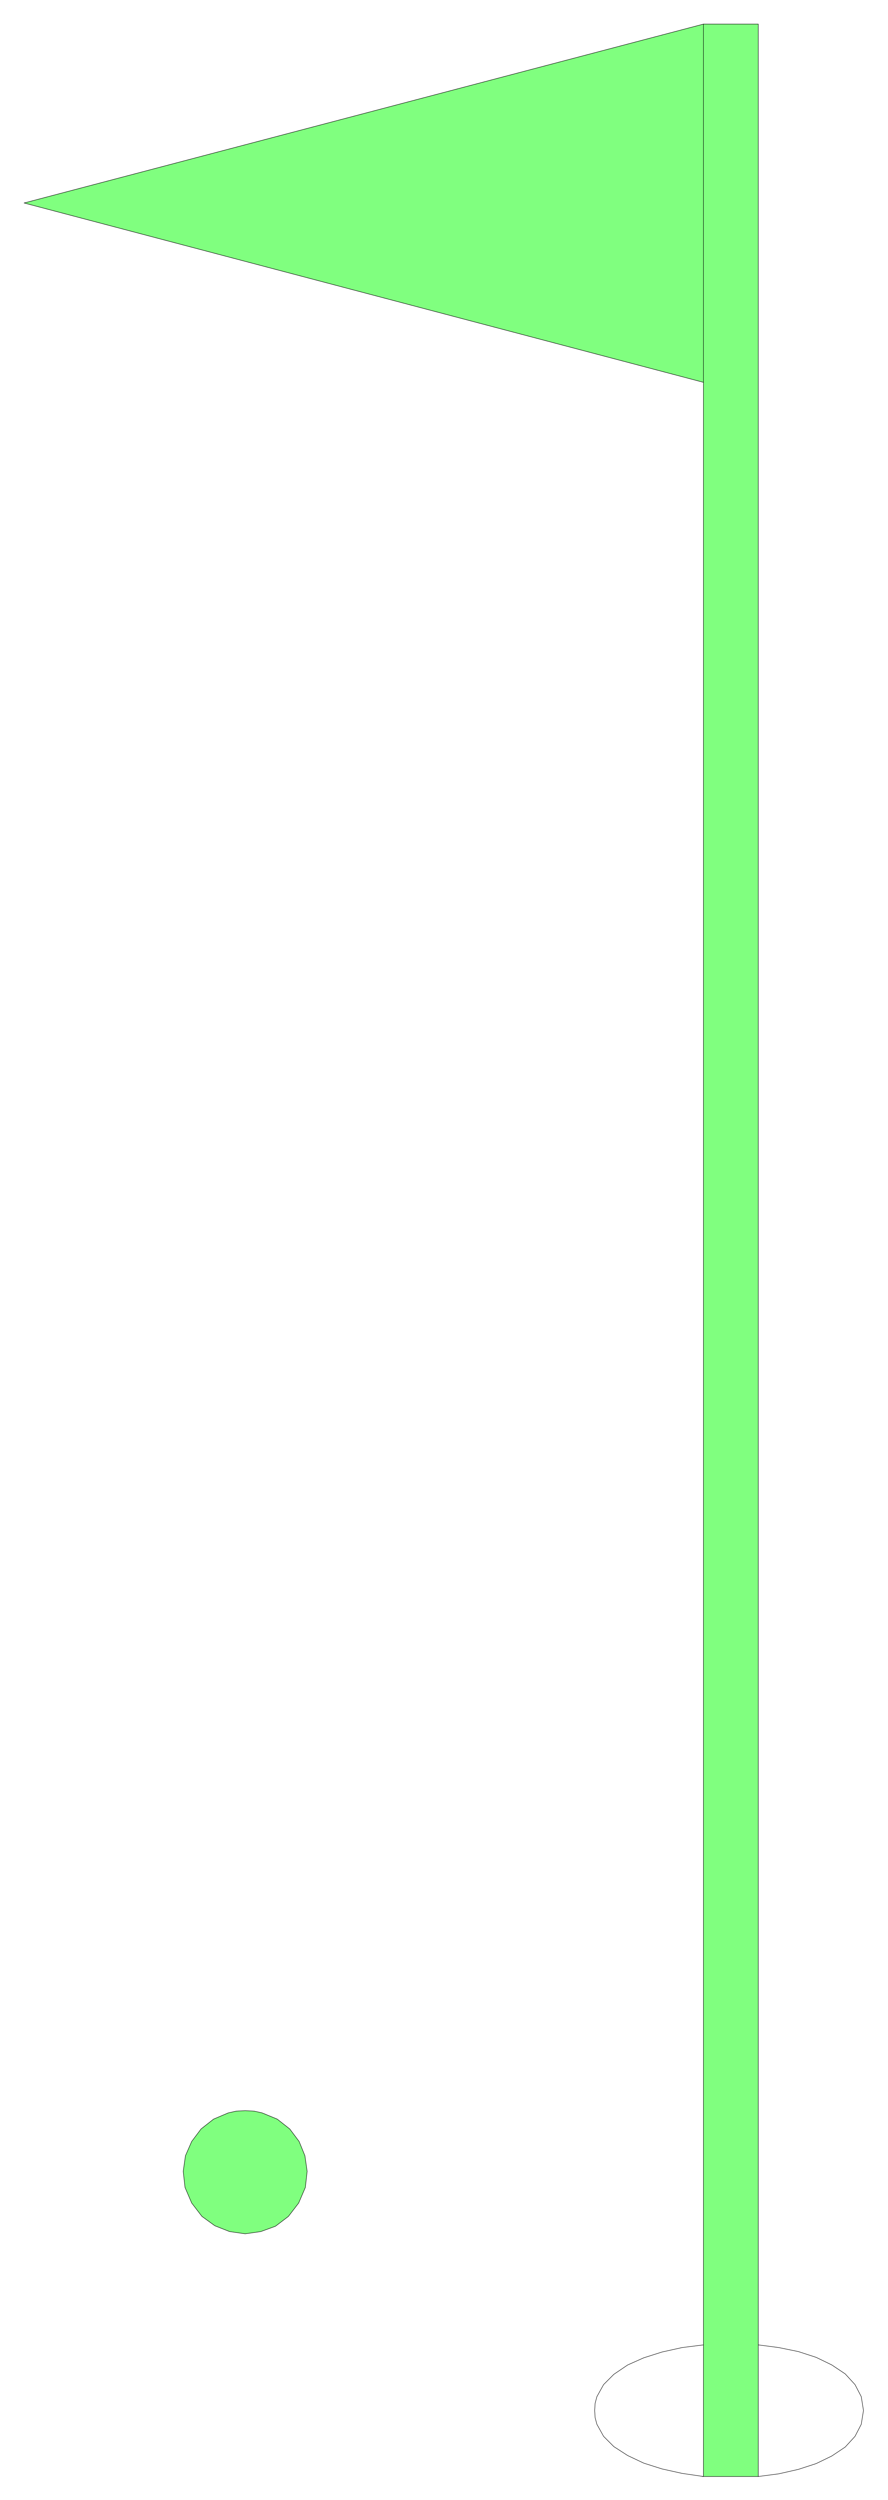 <svg xmlns="http://www.w3.org/2000/svg" width="132.733" height="373.533" fill-rule="evenodd" stroke-linecap="round" preserveAspectRatio="none" viewBox="0 0 1992 5604"><style>.pen0{stroke:#000;stroke-width:1;stroke-linejoin:round}</style><path d="m550 4731-20 1-18 4-33 14-28 22-21 28-14 32-5 35 4 36 15 35 23 30 29 21 33 13 35 5 35-5 33-12 29-22 23-30 15-35 4-36-5-35-13-32-21-28-28-22-34-14-18-4-20-1zm1028 820V857L54 455 1578 54h123v5497h-123z" style="fill:#80ff7f;stroke:none"/><path d="m550 4731-20 1-18 4-33 14-28 22-21 28-14 32-5 35 4 36 15 35 23 30 29 21 33 13 35 5 35-5 33-12 29-22 23-30 15-35 4-36-5-35-13-32-21-28-28-22-34-14-18-4-20-1zm1028 820V857L54 455 1578 54h123v5497h-123z" class="pen0" style="fill:none"/><path fill="none" d="m1701 5551 46-6 44-10 40-13 35-17 30-20 22-24 14-27 5-31-5-31-14-27-22-24-30-20-35-17-40-13-44-9-46-6m-123 0-48 6-45 10-41 13-36 16-31 21-23 23-15 27-4 15-1 16 1 16 4 15 15 27 23 23 31 20 36 17 41 13 45 10 48 7h-3 3m0-4694V54" class="pen0"/></svg>

